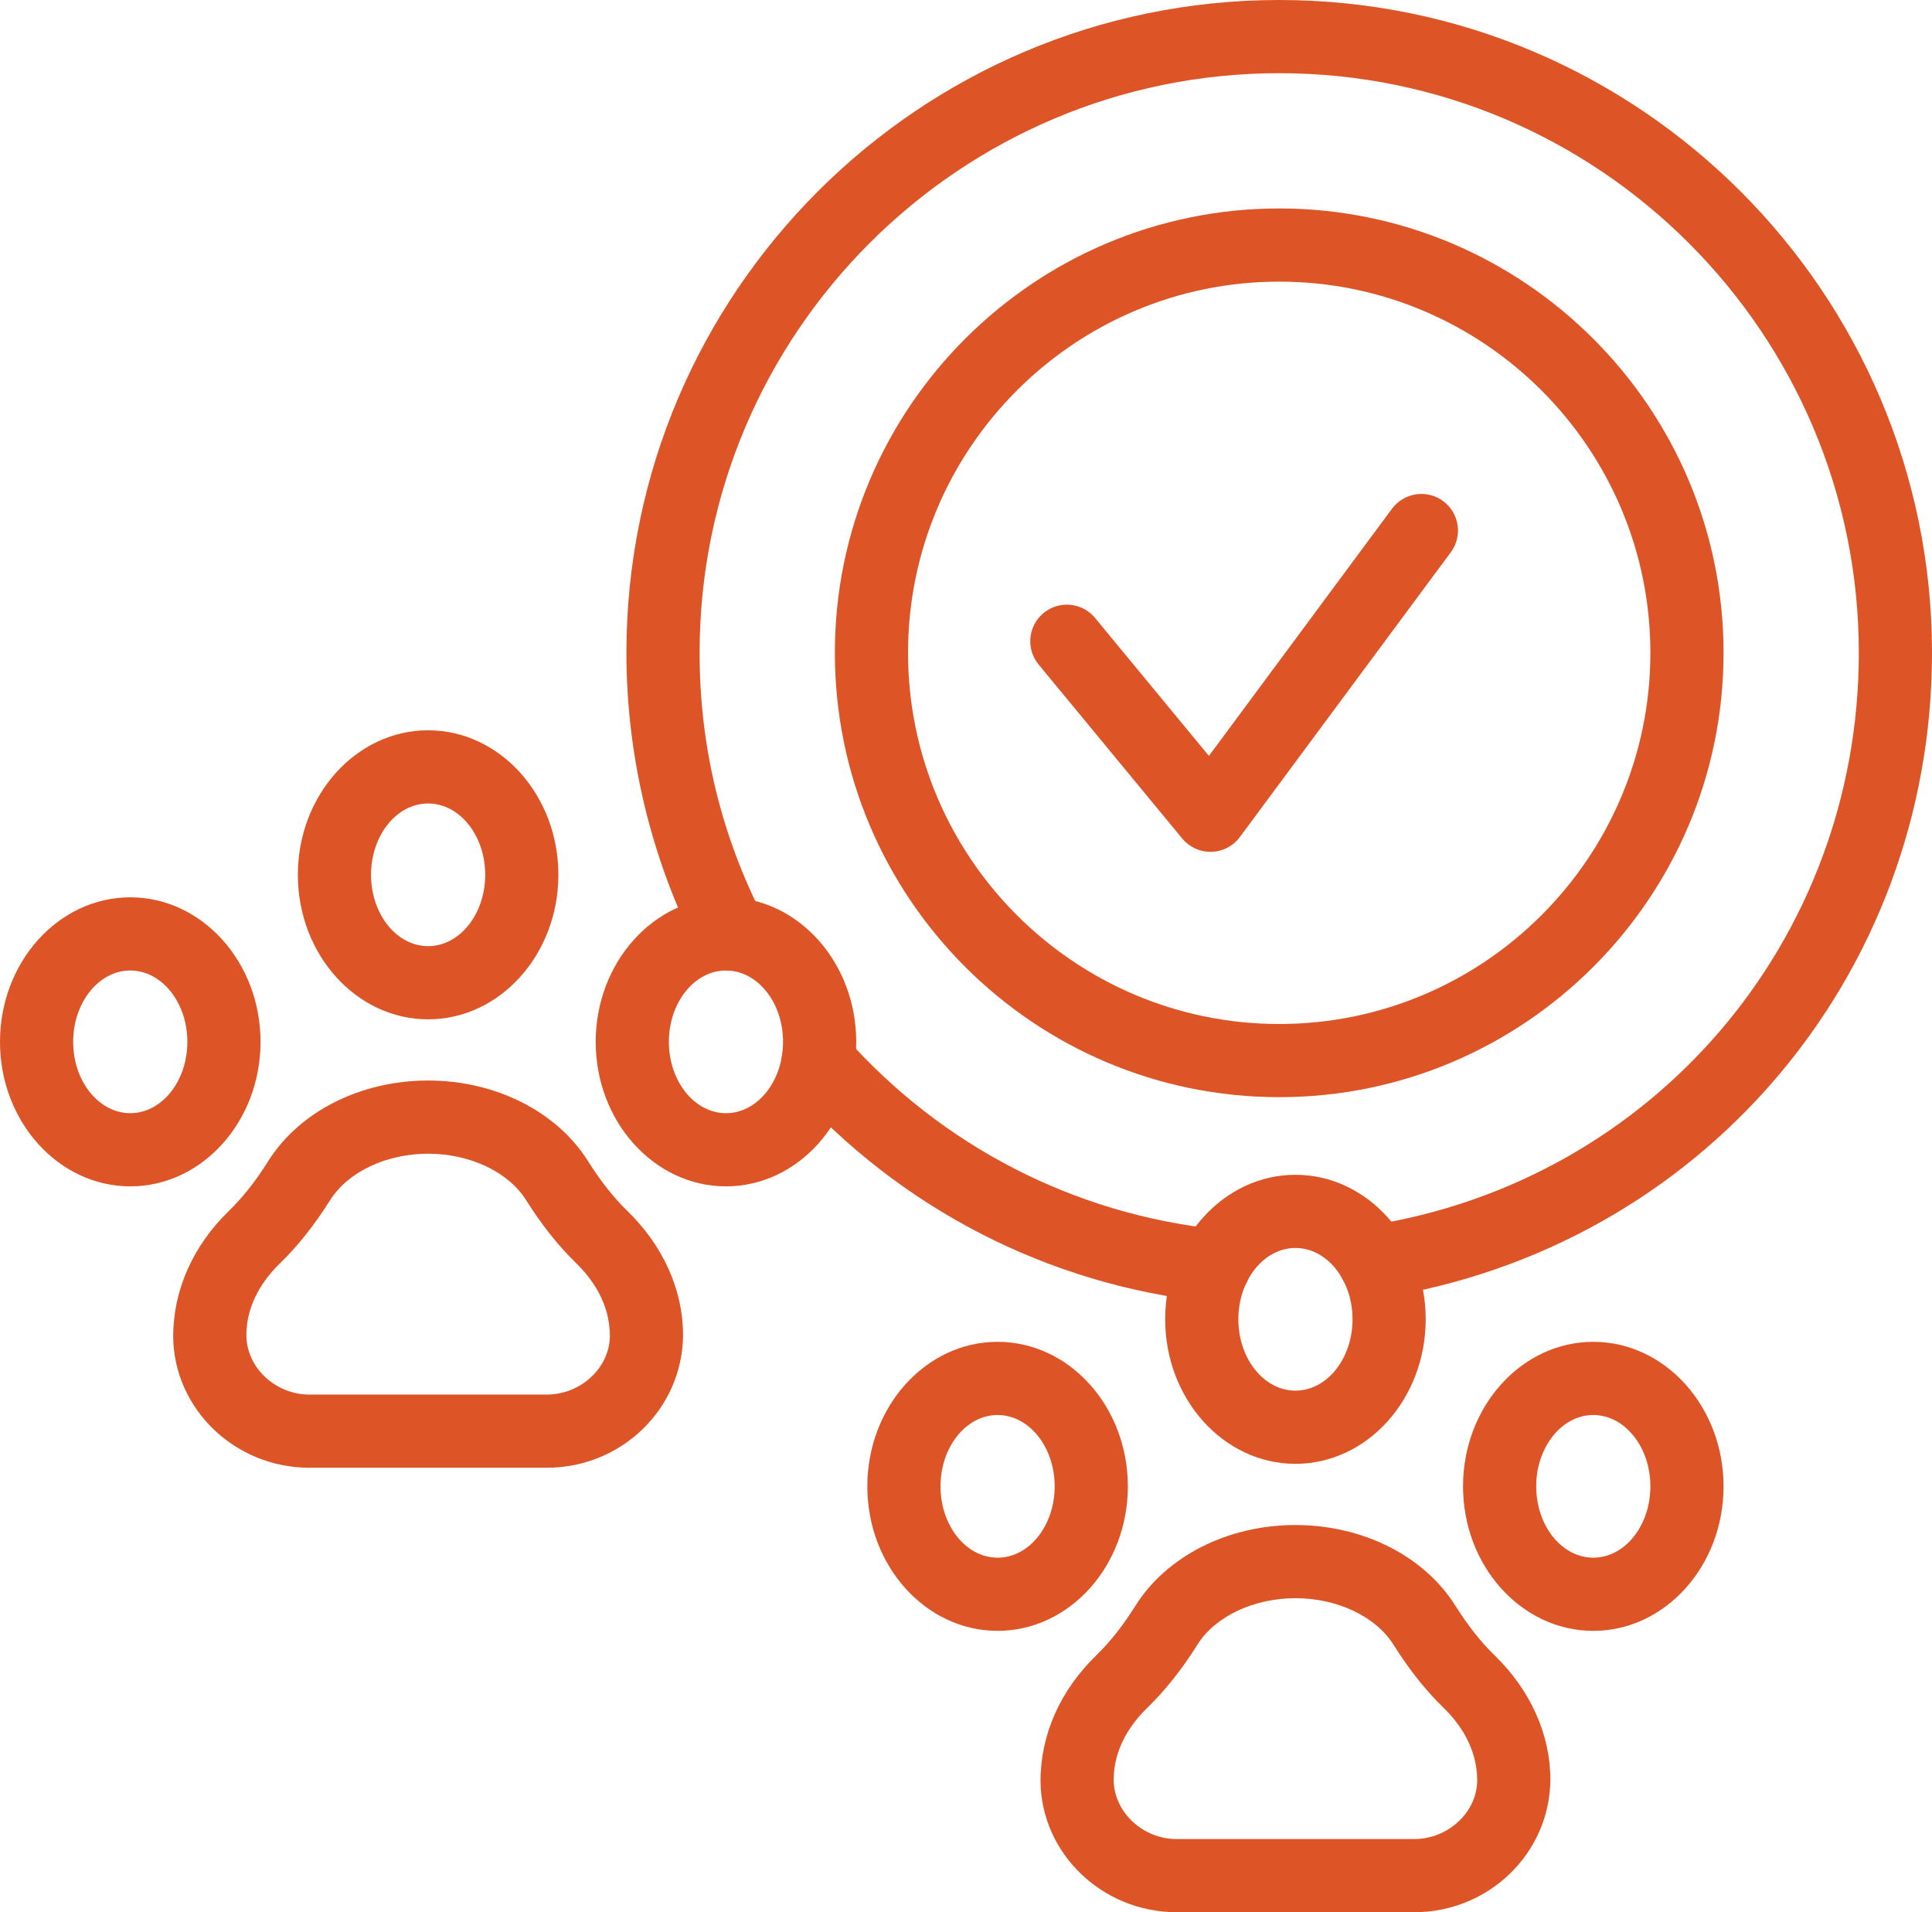 <?xml version="1.0" encoding="UTF-8"?>
<svg id="_圖層_2" data-name="圖層 2" xmlns="http://www.w3.org/2000/svg" viewBox="0 0 3600 3562.96">
  <defs>
    <style>
      .cls-1 {
        fill: #dd5426;
        stroke-width: 0px;
      }
    </style>
  </defs>
  <g id="_Layer_" data-name="&amp;lt;Layer&amp;gt;">
    <path class="cls-1" d="m797.72,1899.27c-133.8,0-242.69-120.81-242.69-269.29s108.9-269.25,242.69-269.25,242.74,120.8,242.74,269.25-108.9,269.29-242.74,269.29Zm0-402.19c-58.65,0-106.35,59.59-106.35,132.9s47.69,132.94,106.35,132.94,106.39-59.64,106.39-132.94-47.73-132.9-106.39-132.9Z"/>
    <path class="cls-1" d="m1352.74,2210.49c-133.84,0-242.73-120.81-242.73-269.26s108.9-269.29,242.73-269.29,242.7,120.81,242.7,269.29-108.9,269.26-242.7,269.26Zm0-402.19c-58.65,0-106.39,59.64-106.39,132.94s47.73,132.91,106.39,132.91,106.36-59.6,106.36-132.91-47.69-132.94-106.36-132.94Z"/>
    <path class="cls-1" d="m242.73,2210.49c-133.84,0-242.73-120.81-242.73-269.26s108.9-269.29,242.73-269.29,242.74,120.81,242.74,269.29-108.9,269.26-242.74,269.26Zm0-402.19c-58.66,0-106.39,59.64-106.39,132.94s47.73,132.91,106.39,132.91,106.39-59.6,106.39-132.91-47.73-132.94-106.39-132.94Z"/>
    <path class="cls-1" d="m1019.04,2734.78h-442.64c-138.66,0-252.45-109.53-253.7-244.15,0-86.97,36.93-169.32,103.92-234.51,25.65-24.9,49.62-55.21,73.23-92.69,58.23-92.57,172.37-150.13,297.87-150.13s239.69,57.56,297.96,150.17c23.5,37.35,47.42,67.67,73.11,92.65h.04c67.04,65.2,103.96,147.54,103.96,231.89-1.25,137.25-115.05,246.78-253.74,246.78Zm-221.32-585.13c-77.84,0-149.46,33.91-182.47,86.42-29.53,46.83-60.15,85.33-93.59,117.82-28.55,27.76-62.62,73.62-62.62,134.12.51,60.5,54.28,110.43,117.36,110.43h442.64c63.08,0,116.88-49.93,117.4-109.06,0-61.87-34.07-107.73-62.66-135.52h0c-33.55-32.62-64.14-71.16-93.51-117.79-33.05-52.51-104.67-86.42-182.56-86.42Z"/>
    <path class="cls-1" d="m2413.88,2727.49c-133.85,0-242.74-120.8-242.74-269.29s108.9-269.25,242.74-269.25,242.69,120.8,242.69,269.25-108.9,269.29-242.69,269.29Zm0-402.19c-58.66,0-106.4,59.6-106.4,132.9s47.73,132.94,106.4,132.94,106.35-59.63,106.35-132.94-47.7-132.9-106.35-132.9Z"/>
    <path class="cls-1" d="m2968.86,3038.72c-133.81,0-242.7-120.81-242.7-269.25s108.9-269.29,242.7-269.29,242.73,120.8,242.73,269.29-108.9,269.25-242.73,269.25Zm0-402.19c-58.66,0-106.35,59.63-106.35,132.94s47.69,132.9,106.35,132.9,106.39-59.6,106.39-132.9-47.74-132.94-106.39-132.94Z"/>
    <path class="cls-1" d="m1858.86,3038.72c-133.81,0-242.7-120.81-242.7-269.25s108.9-269.29,242.7-269.29,242.73,120.8,242.73,269.29-108.9,269.25-242.73,269.25Zm0-402.19c-58.66,0-106.35,59.63-106.35,132.94s47.69,132.9,106.35,132.9,106.39-59.6,106.39-132.9-47.73-132.94-106.39-132.94Z"/>
    <path class="cls-1" d="m2635.19,3562.96h-442.64c-138.7,0-252.53-109.52-253.7-244.15-.03-86.93,36.89-169.28,103.92-234.48,25.77-25.02,49.7-55.33,73.15-92.68,58.35-92.61,172.49-150.13,297.96-150.13s239.65,57.56,297.91,150.17c23.54,37.35,47.46,67.66,73.15,92.64h.04c67,65.2,103.92,147.55,103.92,231.89-1.17,137.21-115.01,246.74-253.7,246.74Zm-221.31-585.09c-77.85,0-149.51,33.91-182.56,86.39-29.29,46.63-59.91,85.17-93.51,117.82-28.58,27.8-62.66,73.65-62.66,134.15.55,60.5,54.28,110.39,117.4,110.39h442.64c63.13,0,116.85-49.89,117.36-108.98,0-61.91-34.07-107.76-62.65-135.56-33.56-32.62-64.14-71.15-93.48-117.79-33.05-52.5-104.7-86.42-182.55-86.42Z"/>
    <path class="cls-1" d="m2383.64,2044.31c-456.53,0-827.99-371.42-827.99-827.95s371.46-827.95,827.99-827.95,827.95,371.41,827.95,827.95-371.41,827.95-827.95,827.95Zm0-1519.56c-381.39,0-691.64,310.25-691.64,691.61s310.25,691.6,691.64,691.6,691.61-310.25,691.61-691.6-310.25-691.61-691.61-691.61Z"/>
    <path class="cls-1" d="m2262.49,2426.4c-2.39,0-4.78-.11-7.21-.38-301.9-31.64-579.61-174.69-781.9-402.82-24.98-28.16-22.4-71.23,5.76-96.21,28.16-25.06,71.19-22.4,96.21,5.76,179.66,202.56,426.2,329.58,694.19,357.7,37.44,3.92,64.6,37.43,60.65,74.91-3.64,35.01-33.24,61.04-67.7,61.04Z"/>
    <path class="cls-1" d="m2561.38,2419.04c-33.05,0-62.06-24.04-67.27-57.72-5.8-37.2,19.7-72.01,56.89-77.8,528.83-82.19,912.65-531.02,912.65-1067.16,0-595.51-484.5-1080.01-1080.01-1080.01s-1080.04,484.5-1080.04,1080.01c0,173.66,39.94,339.5,118.72,492.92,17.23,33.47,4.03,74.55-29.49,91.74-33.47,17.15-74.55,4.03-91.74-29.49-87.56-170.41-133.84-362.36-133.84-555.17C1167.25,545.66,1712.92,0,2383.64,0s1216.36,545.66,1216.36,1216.36c0,603.81-432.38,1109.3-1028.08,1201.87-3.53.55-7.05.82-10.54.82Z"/>
    <path class="cls-1" d="m2255.52,1587.22c-20.32,0-39.59-9.09-52.59-24.79l-267.6-324.23c-23.96-29.01-19.86-72.01,9.2-95.97,29.05-23.89,71.98-19.86,95.98,9.2l212.12,257.03,341.14-460.54c22.48-30.23,65.24-36.58,95.35-14.21,30.27,22.4,36.62,65.12,14.22,95.34l-393.03,530.55c-12.49,16.88-32.03,27.03-52.98,27.57-.63.04-1.21.04-1.8.04Z"/>
  </g>
</svg>